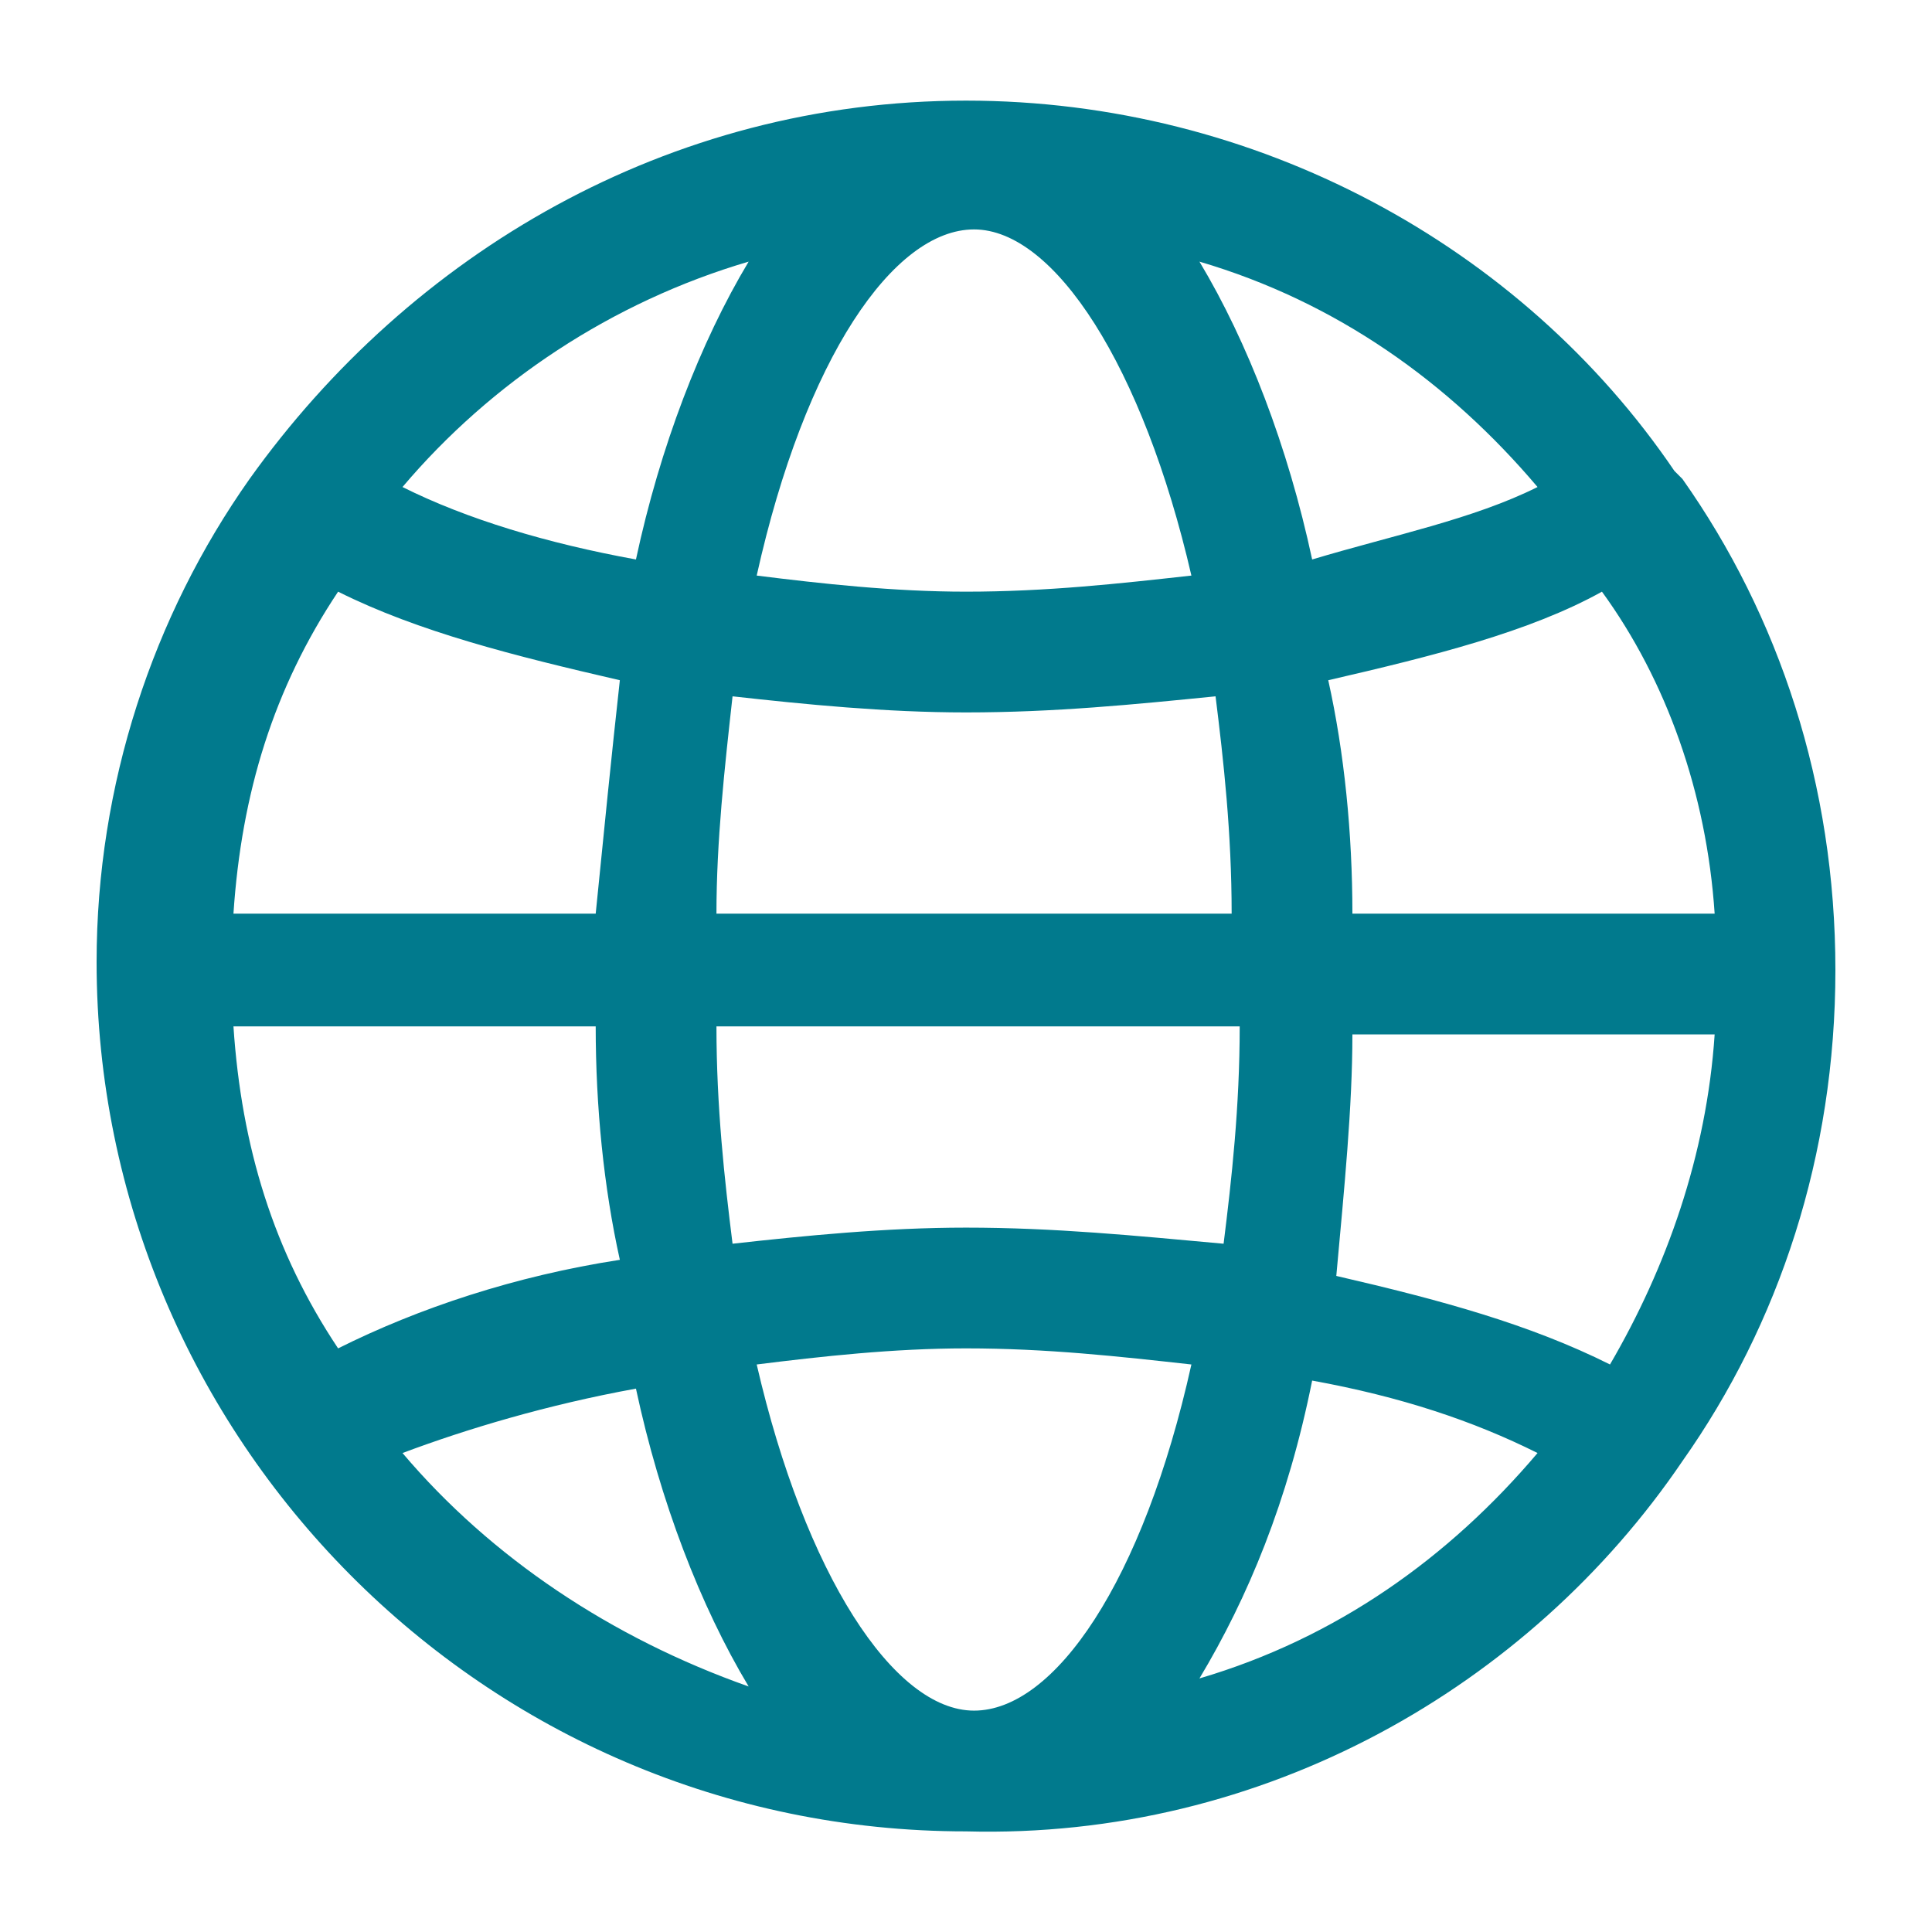 <svg width="48" height="48" viewBox="0 0 48 48" fill="none" xmlns="http://www.w3.org/2000/svg">
<path d="M41.8 36.3C44.2 32.9 45.6 28.7 45.6 24.1C45.6 19.5 44.2 15.3 41.8 11.9C41.8 11.9 41.8 11.9 41.6 11.7C37.8 6.1 31.2 2.5 24 2.5C16.6 2.5 10.2 6.3 6.2 11.9C3.8 15.3 2.4 19.5 2.4 23.9C2.4 35.7 12 45.5 24 45.5C31.4 45.7 38 41.9 41.8 36.3ZM24.2 42.5C22.2 42.5 20 39.1 18.8 33.9C20.4 33.7 22.2 33.5 24 33.5C26 33.5 27.8 33.7 29.6 33.9C28.4 39.3 26.2 42.5 24.2 42.5ZM24 30.5C22 30.5 20 30.7 18.2 30.9C18 29.3 17.8 27.5 17.8 25.5H30.8C30.8 27.5 30.6 29.3 30.4 30.9C28.2 30.7 26.2 30.5 24 30.5ZM5.8 25.5C6 25.5 6 25.5 6.2 25.5H14.8C14.8 27.5 15 29.5 15.4 31.3C12.8 31.7 10.4 32.5 8.4 33.5C6.8 31.1 6 28.5 5.8 25.5ZM8.4 14.7C10.4 15.7 12.8 16.3 15.4 16.9C15.2 18.7 15 20.7 14.8 22.7H6.2C6 22.7 6 22.7 5.8 22.7C6 19.7 6.8 17.1 8.4 14.7ZM24.2 5.7C26.2 5.7 28.4 9.1 29.6 14.3C27.8 14.5 26 14.7 24 14.7C22.2 14.7 20.4 14.5 18.8 14.3C20 8.9 22.2 5.7 24.2 5.7ZM24 17.7C26.2 17.7 28.2 17.5 30.2 17.3C30.4 18.9 30.6 20.7 30.6 22.7H17.8C17.8 20.9 18 19.1 18.2 17.3C20 17.5 22 17.7 24 17.7ZM42.6 22.7C42.4 22.7 42.4 22.7 42.2 22.7H33.6C33.6 20.7 33.4 18.7 33 16.9C35.6 16.3 38 15.7 39.8 14.7C41.4 16.9 42.4 19.7 42.6 22.7ZM33.6 25.7H42.2C42.4 25.7 42.4 25.7 42.6 25.7C42.4 28.7 41.4 31.5 40 33.9C38 32.9 35.8 32.3 33.2 31.7C33.4 29.5 33.6 27.5 33.6 25.7ZM38.2 12.1C36.6 12.9 34.6 13.3 32.6 13.9C32 11.1 31 8.5 29.8 6.5C33.2 7.5 36 9.5 38.2 12.1ZM18.6 6.5C17.4 8.5 16.4 11.1 15.8 13.9C13.6 13.5 11.6 12.9 10 12.1C12.2 9.5 15.2 7.5 18.6 6.5ZM10 36.1C11.6 35.5 13.6 34.9 15.8 34.5C16.4 37.3 17.4 39.9 18.6 41.9C15.2 40.7 12.2 38.7 10 36.1ZM29.8 41.7C31 39.7 32 37.3 32.6 34.3C34.8 34.7 36.6 35.3 38.2 36.1C36 38.7 33.2 40.7 29.8 41.7Z" fill="#017A8D"/>
</svg>
